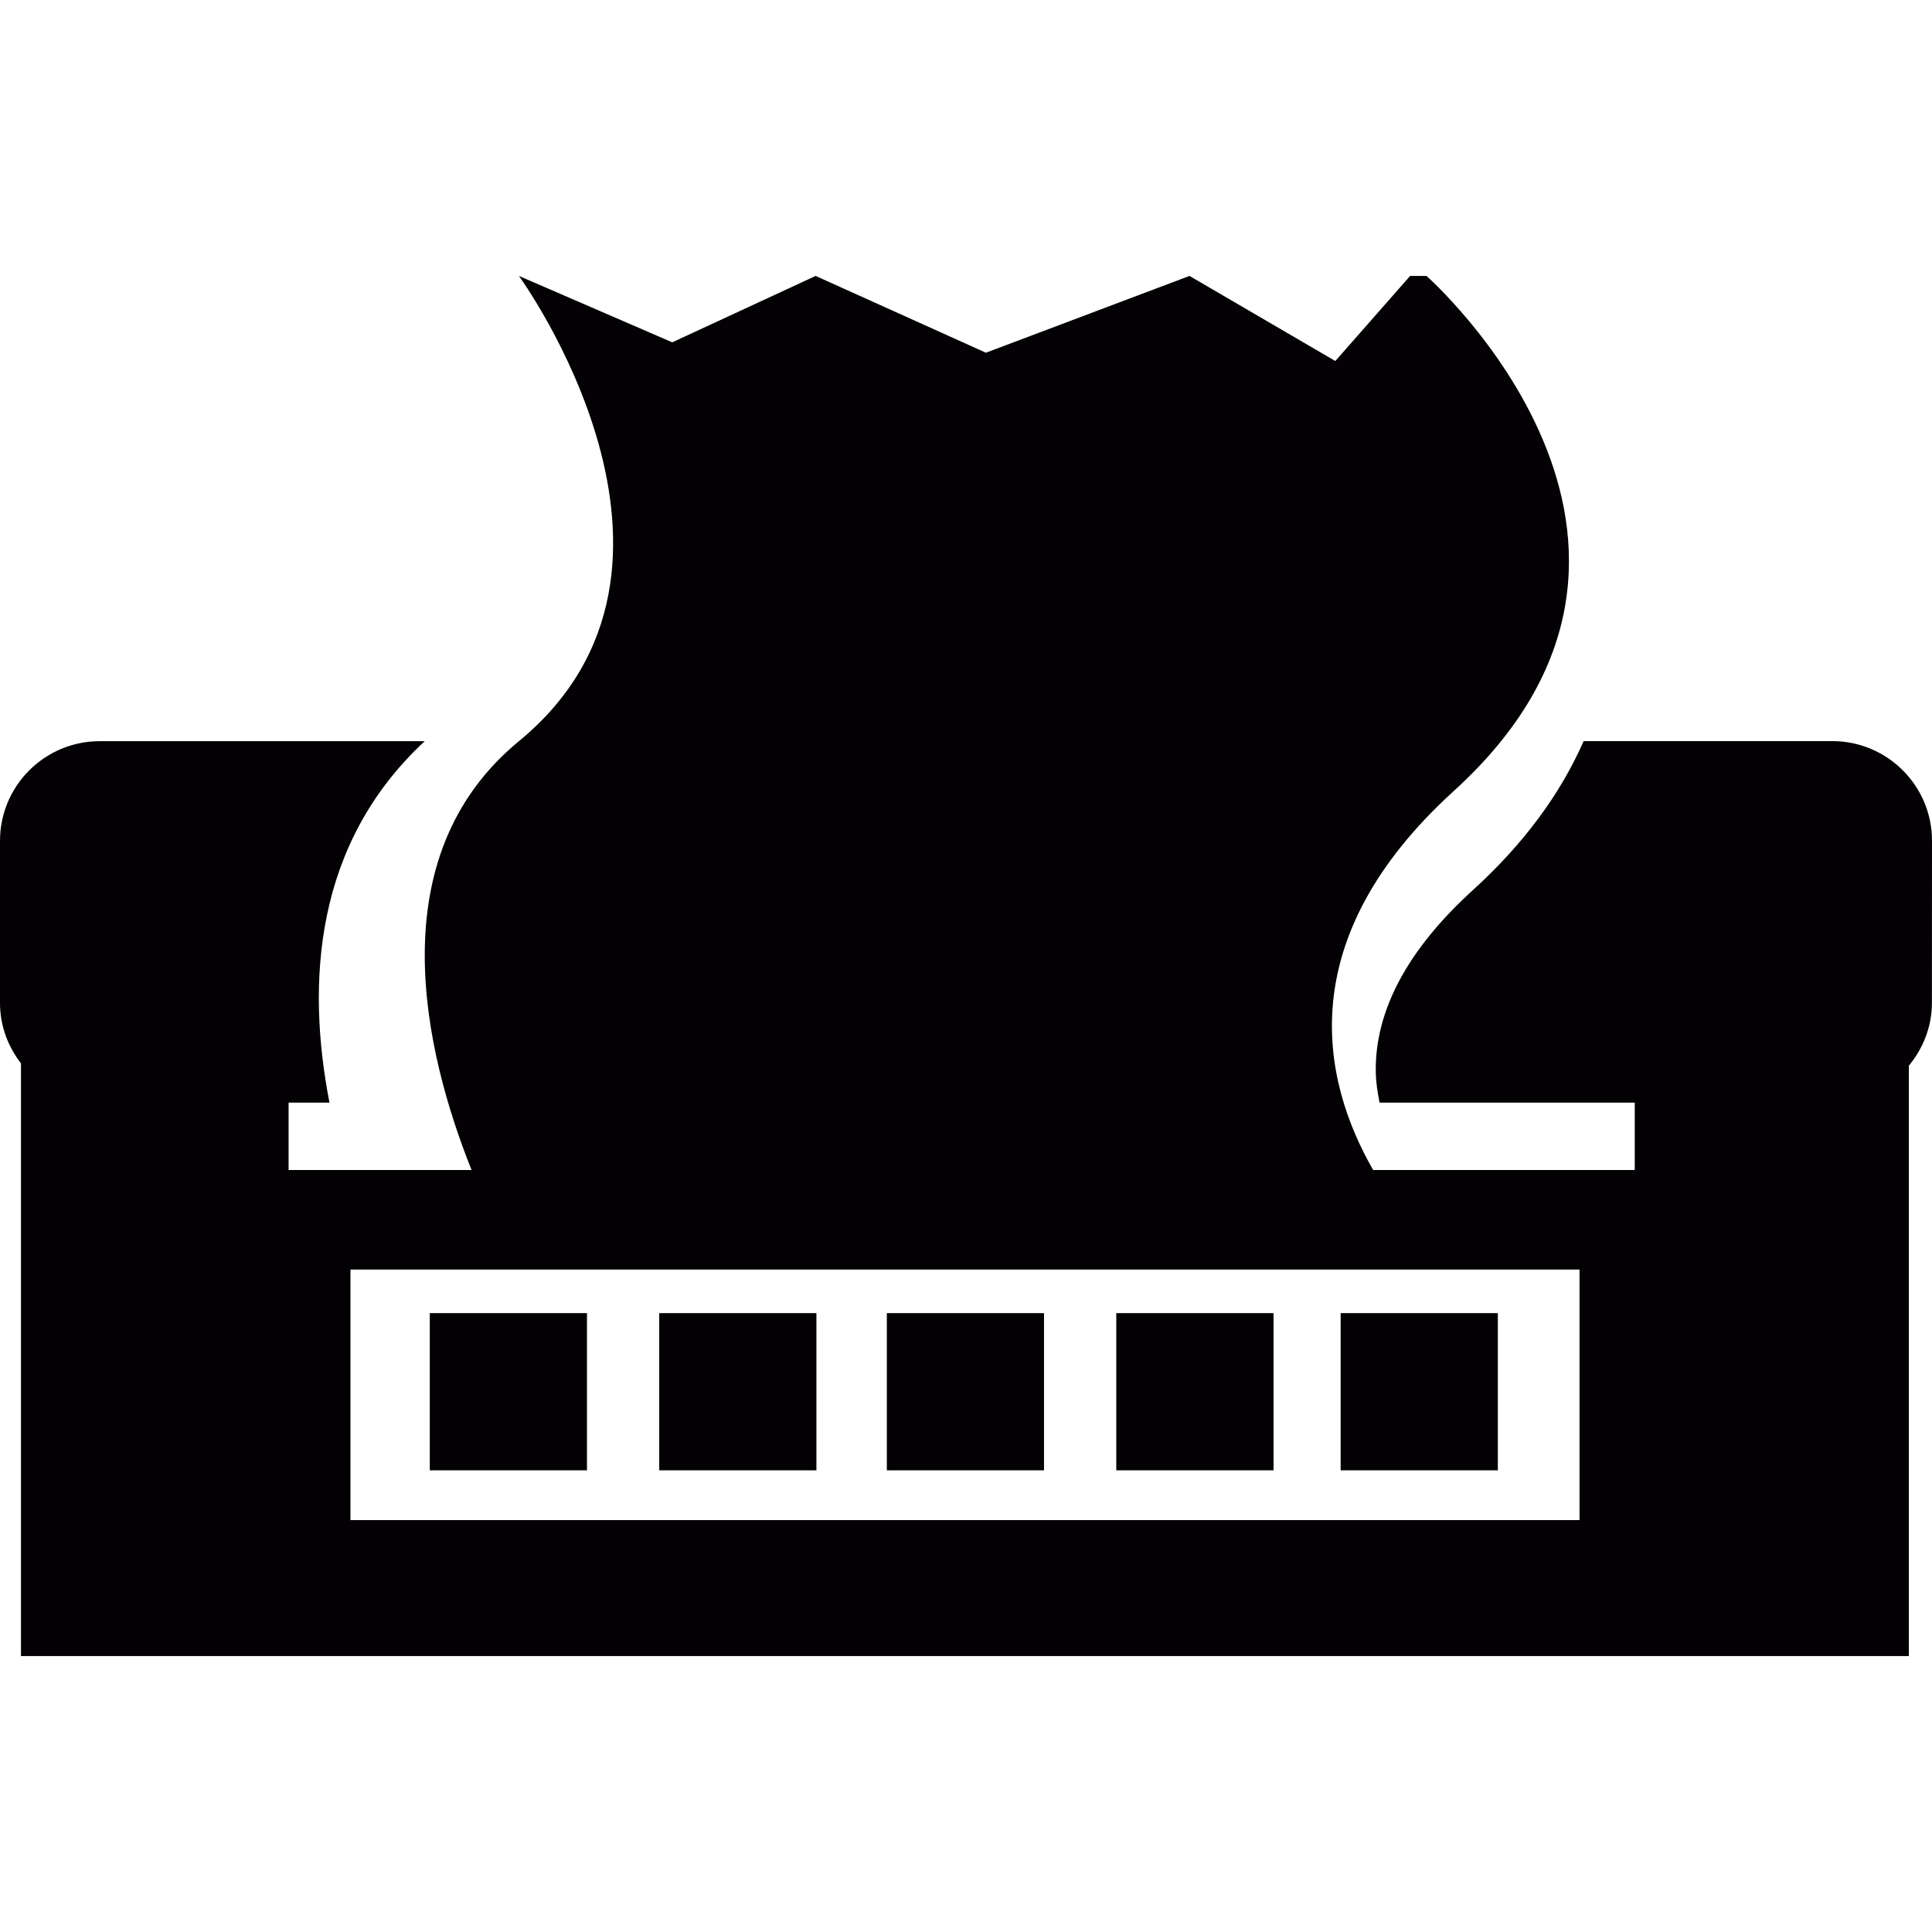 <?xml version="1.0" encoding="iso-8859-1"?>
<!-- Generator: Adobe Illustrator 18.1.1, SVG Export Plug-In . SVG Version: 6.00 Build 0)  -->
<svg version="1.1" id="Capa_1" xmlns="http://www.w3.org/2000/svg" xmlns:xlink="http://www.w3.org/1999/xlink" x="0px" y="0px"
	 viewBox="0 0 22.112 22.112" style="enable-background:new 0 0 22.112 22.112;" xml:space="preserve">
<g>
	<g>
		<path style="fill:#030104;" d="M22.112,9.623c0-0.63-0.511-1.141-1.142-1.141h-2.845c-0.265,0.604-0.684,1.174-1.265,1.703
			c-0.751,0.682-1.126,1.385-1.114,2.086c0.002,0.12,0.021,0.234,0.043,0.349h2.921v0.771h-2.994
			c-0.592-1.031-0.939-2.645,0.923-4.338c3.138-2.853-0.313-5.895-0.313-5.895h-0.187l-0.856,0.974l-1.669-0.974l-2.33,0.879
			L9.335,3.158l-1.641,0.76l-1.755-0.76c0,0,2.426,3.328,0,5.325c-1.612,1.327-1.081,3.558-0.542,4.908H3.303V12.62h0.468
			c-0.267-1.371-0.175-2.963,1.09-4.137h-3.72C0.511,8.483,0,8.994,0,9.624v1.855c0,0.262,0.092,0.5,0.24,0.691v6.784h21.607v-6.757
			c0.162-0.196,0.264-0.445,0.264-0.719L22.112,9.623L22.112,9.623z M18.078,17.398H4.011V14.53H5.94h10.699h1.439V17.398z"/>
		<rect x="4.919" y="15.029" style="fill:#030104;" width="1.799" height="1.799"/>
		<rect x="7.545" y="15.029" style="fill:#030104;" width="1.799" height="1.799"/>
		<rect x="10.15" y="15.029" style="fill:#030104;" width="1.799" height="1.799"/>
		<rect x="12.776" y="15.029" style="fill:#030104;" width="1.8" height="1.799"/>
		<rect x="15.344" y="15.029" style="fill:#030104;" width="1.799" height="1.799"/>
	</g>
</g>
<g>
</g>
<g>
</g>
<g>
</g>
<g>
</g>
<g>
</g>
<g>
</g>
<g>
</g>
<g>
</g>
<g>
</g>
<g>
</g>
<g>
</g>
<g>
</g>
<g>
</g>
<g>
</g>
<g>
</g>
</svg>
